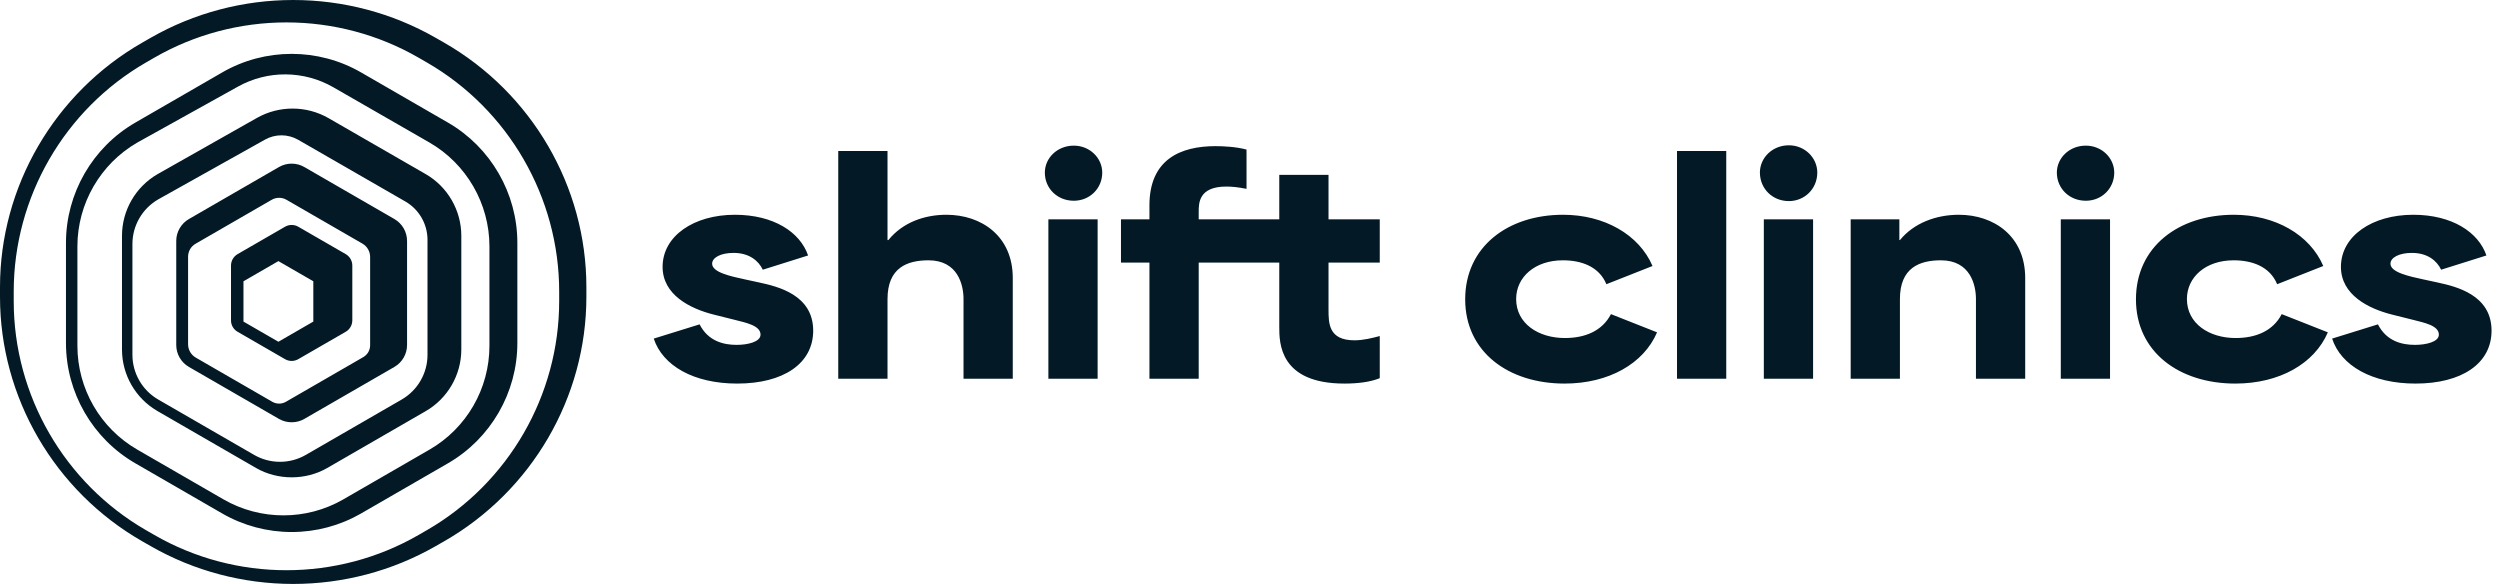 <svg width="137" height="32" viewBox="0 0 137 32" fill="none" xmlns="http://www.w3.org/2000/svg">
<path d="M44.563 18.119C44.563 19.928 42.925 21.02 40.398 21.02C38.011 21.02 36.31 20.038 35.826 18.555L38.338 17.775C38.806 18.696 39.649 18.899 40.367 18.899C40.959 18.899 41.677 18.743 41.677 18.337C41.677 17.838 40.866 17.682 40.257 17.526L39.134 17.245C37.808 16.917 36.31 16.153 36.31 14.624C36.31 12.939 38.011 11.769 40.273 11.769C42.395 11.769 43.846 12.72 44.283 14L41.802 14.78C41.568 14.296 41.069 13.859 40.195 13.859C39.508 13.859 39.025 14.109 39.025 14.452C39.025 14.92 40.023 15.139 40.819 15.31L41.615 15.482C42.613 15.7 44.563 16.153 44.563 18.119ZM51.865 11.769C50.679 11.769 49.478 12.174 48.682 13.157H48.636V8.274H45.936V20.755H48.636V16.387C48.636 14.671 49.712 14.265 50.882 14.265C52.489 14.265 52.801 15.607 52.801 16.387V20.755H55.5V15.232C55.5 12.939 53.784 11.769 51.865 11.769ZM58.845 7.981C57.939 7.981 57.257 8.659 57.257 9.46C57.257 10.323 57.939 11.001 58.845 11.001C59.72 11.001 60.403 10.323 60.403 9.46C60.403 8.659 59.72 7.981 58.845 7.981ZM57.451 20.755H60.15V12.018H57.451V20.755ZM72.803 9.584H70.104V12.018H68.06H68.044H65.689V11.613C65.689 11.129 65.689 10.224 67.202 10.224C67.514 10.224 67.826 10.255 68.31 10.349V8.196C67.732 8.04 67.03 8.009 66.609 8.009C64.721 8.009 62.989 8.711 62.989 11.254V12.018H61.429V14.39H62.989V20.755H65.689V14.39H68.044H68.06H70.104V17.916C70.104 18.774 70.104 21.02 73.677 21.02C74.379 21.02 75.081 20.942 75.611 20.724V18.415C75.206 18.524 74.706 18.649 74.223 18.649C72.803 18.649 72.803 17.713 72.803 16.948V14.39H75.611V12.018H72.803V9.584ZM85.752 18.524C84.302 18.524 83.085 17.729 83.085 16.387C83.085 15.185 84.114 14.265 85.643 14.265C86.642 14.265 87.625 14.593 88.03 15.575L90.558 14.577C89.824 12.861 87.921 11.769 85.659 11.769C82.617 11.769 80.292 13.532 80.292 16.402C80.292 19.289 82.663 21.02 85.737 21.02C88.155 21.02 90.074 19.928 90.807 18.212L88.28 17.214C87.796 18.15 86.845 18.524 85.752 18.524ZM91.9 20.755H94.599V8.274H91.9V20.755ZM96.658 20.755H99.357V12.018H96.658V20.755ZM98.03 7.962C97.125 7.962 96.442 8.648 96.442 9.459C96.442 9.47 96.444 9.48 96.444 9.491C96.46 10.349 97.136 11.02 98.03 11.02C98.895 11.02 99.571 10.349 99.587 9.491C99.587 9.48 99.588 9.47 99.588 9.46C99.588 8.649 98.906 7.962 98.03 7.962ZM107.345 11.769C106.097 11.769 104.88 12.221 104.116 13.157H104.085V12.018H101.417V20.755H104.116V16.387C104.116 14.671 105.192 14.265 106.362 14.265C107.969 14.265 108.282 15.607 108.282 16.387V20.755H110.981V15.232C110.981 12.939 109.265 11.769 107.345 11.769ZM114.303 7.981C113.398 7.981 112.715 8.659 112.715 9.46C112.715 10.323 113.398 11.001 114.303 11.001C115.179 11.001 115.861 10.323 115.861 9.46C115.861 8.659 115.179 7.981 114.303 7.981ZM112.931 20.755H115.63V12.018H112.931V20.755ZM122.511 18.524C121.059 18.524 119.843 17.729 119.843 16.387C119.843 15.185 120.872 14.265 122.401 14.265C123.4 14.265 124.383 14.593 124.788 15.575L127.316 14.577C126.582 12.861 124.679 11.769 122.417 11.769C119.374 11.769 117.05 13.532 117.05 16.402C117.05 19.289 119.421 21.02 122.495 21.02C124.913 21.02 126.832 19.928 127.566 18.212L125.038 17.214C124.554 18.15 123.603 18.524 122.511 18.524ZM133.588 15.482L132.792 15.31C131.996 15.139 130.998 14.92 130.998 14.452C130.998 14.109 131.482 13.859 132.168 13.859C133.042 13.859 133.541 14.296 133.775 14.78L136.256 14C135.819 12.72 134.368 11.769 132.246 11.769C129.984 11.769 128.283 12.939 128.283 14.624C128.283 16.153 129.781 16.917 131.107 17.245L132.23 17.526C132.839 17.682 133.65 17.838 133.65 18.337C133.65 18.743 132.933 18.899 132.34 18.899C131.622 18.899 130.779 18.696 130.311 17.775L127.8 18.555C128.283 20.038 129.984 21.02 132.371 21.02C134.898 21.02 136.537 19.928 136.537 18.119C136.537 16.153 134.586 15.7 133.588 15.482Z" fill="#031A26"/>
<path d="M13.022 13.925L15.62 12.425C15.844 12.295 16.121 12.295 16.346 12.425L18.944 13.925C19.169 14.055 19.307 14.294 19.307 14.554V17.554C19.307 17.813 19.169 18.053 18.944 18.182L16.346 19.682C16.121 19.812 15.844 19.812 15.62 19.682L13.016 18.179C12.795 18.052 12.659 17.815 12.659 17.56V14.554C12.659 14.294 12.797 14.055 13.022 13.925ZM17.17 15.414L15.256 14.309L13.342 15.414V17.623L15.256 18.728L17.17 17.623V15.414ZM15.29 9.152C15.504 9.029 15.743 8.967 15.983 8.967C16.222 8.967 16.462 9.029 16.675 9.152L21.615 12.004C22.042 12.251 22.307 12.71 22.307 13.204V18.907C22.307 19.4 22.042 19.86 21.614 20.107L16.675 22.958C16.256 23.201 15.709 23.201 15.29 22.958L10.351 20.107C9.924 19.86 9.658 19.4 9.658 18.907V13.204C9.658 12.71 9.924 12.251 10.351 12.004L15.29 9.152ZM19.86 13.35L15.701 10.949C15.45 10.804 15.14 10.804 14.889 10.949L10.717 13.358C10.463 13.504 10.307 13.774 10.307 14.067V18.865C10.307 19.167 10.469 19.447 10.731 19.598L14.921 22.017C15.152 22.151 15.438 22.151 15.669 22.017L19.909 19.569C20.14 19.435 20.283 19.189 20.283 18.921V14.083C20.283 13.78 20.122 13.501 19.86 13.35ZM14.074 6.465C15.298 5.773 16.796 5.778 18.015 6.48L23.332 9.543C24.534 10.237 25.28 11.53 25.28 12.918V19.154C25.28 20.542 24.534 21.835 23.332 22.529L17.931 25.647C16.752 26.328 15.214 26.328 14.034 25.647L8.634 22.529C7.428 21.832 6.685 20.546 6.685 19.154V12.918C6.685 11.53 7.432 10.237 8.634 9.543L14.074 6.465ZM16.341 7.661C15.779 7.338 15.09 7.334 14.525 7.65L8.671 10.926C7.796 11.431 7.257 12.365 7.257 13.375V19.445C7.257 20.453 7.799 21.391 8.671 21.894L13.928 24.929C14.364 25.181 14.853 25.307 15.342 25.307C15.831 25.307 16.319 25.181 16.756 24.93L22.012 21.895C22.887 21.389 23.427 20.456 23.427 19.445V13.143C23.427 12.276 22.964 11.475 22.214 11.042L16.341 7.661ZM24.547 6.717C26.893 8.071 28.351 10.596 28.351 13.305V18.802C28.351 21.511 26.893 24.036 24.547 25.39L19.786 28.139C18.635 28.804 17.32 29.155 15.983 29.155C14.645 29.155 13.33 28.804 12.179 28.139L7.418 25.39C5.072 24.036 3.615 21.511 3.615 18.802V13.305C3.615 10.596 5.072 8.071 7.418 6.717L12.179 3.968C13.352 3.291 14.667 2.952 15.983 2.952C17.298 2.952 18.613 3.291 19.786 3.968L24.547 6.717ZM18.266 4.782C16.652 3.855 14.669 3.84 13.042 4.745L7.525 7.812C5.5 8.981 4.242 11.16 4.242 13.498V18.952C4.242 21.298 5.493 23.466 7.525 24.639L12.248 27.366C13.261 27.95 14.396 28.242 15.531 28.242C16.667 28.242 17.802 27.95 18.814 27.366L23.537 24.639C25.569 23.466 26.821 21.298 26.821 18.952V13.498C26.821 11.16 25.562 8.981 23.537 7.812L18.266 4.782ZM15.697 1.228C13.151 1.228 10.645 1.897 8.453 3.163L7.996 3.427C3.528 6.006 0.752 10.815 0.752 15.975V16.502C0.752 21.662 3.528 26.47 7.996 29.05L8.453 29.313C10.687 30.603 13.192 31.248 15.697 31.248C18.202 31.248 20.708 30.603 22.942 29.313L23.398 29.05C27.867 26.47 30.643 21.662 30.643 16.502V15.975C30.643 10.815 27.867 6.006 23.399 3.427L22.942 3.163C20.749 1.897 18.244 1.228 15.697 1.228ZM16.067 -1.42167e-07C18.808 -1.42167e-07 21.506 0.715 23.867 2.067L24.334 2.334C29.145 5.089 32.134 10.223 32.134 15.732V16.268C32.134 21.777 29.145 26.911 24.334 29.666L23.867 29.933C21.506 31.285 18.808 32 16.067 32C13.325 32 10.628 31.285 8.267 29.933L7.8 29.666C2.989 26.911 0 21.777 0 16.268V15.732C0 10.223 2.989 5.089 7.799 2.334L8.267 2.066C10.628 0.715 13.325 -1.42167e-07 16.067 -1.42167e-07Z" fill="#031A26"/>
</svg>
